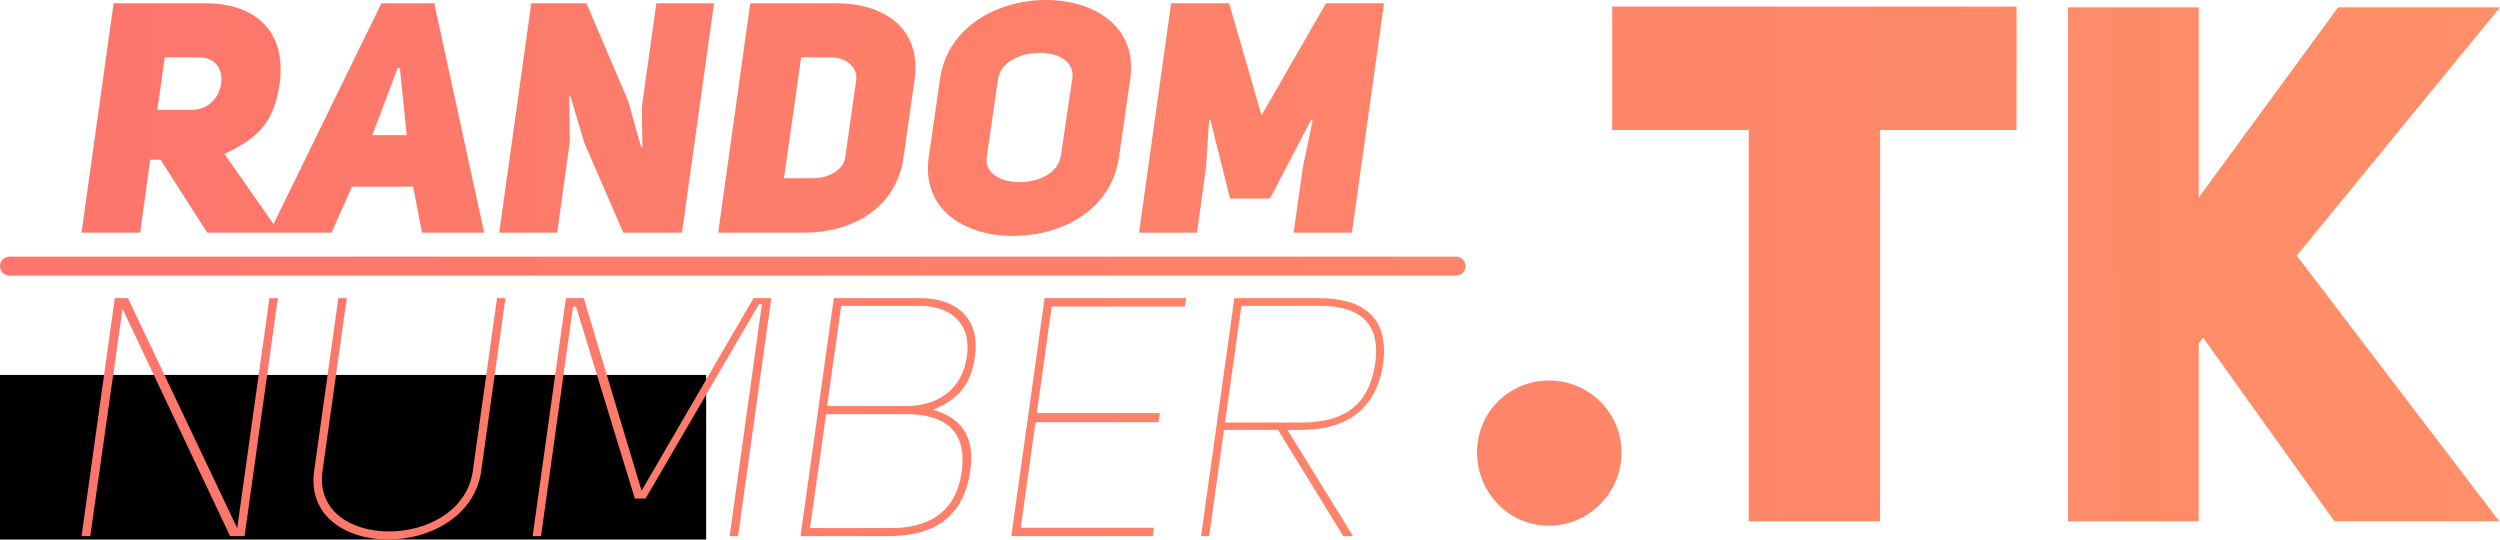 <?xml version="1.0" encoding="UTF-8" standalone="no"?>
<!-- Created with Inkscape (http://www.inkscape.org/) -->

<svg
   xmlns:dc="http://purl.org/dc/elements/1.1/"
   xmlns:cc="http://creativecommons.org/ns#"
   xmlns:rdf="http://www.w3.org/1999/02/22-rdf-syntax-ns#"
   xmlns:svg="http://www.w3.org/2000/svg"
   xmlns="http://www.w3.org/2000/svg"
   xmlns:xlink="http://www.w3.org/1999/xlink"
   xmlns:sodipodi="http://sodipodi.sourceforge.net/DTD/sodipodi-0.dtd"
   xmlns:inkscape="http://www.inkscape.org/namespaces/inkscape"
   width="726mm"
   height="156.677mm"
   viewBox="0 0 726 156.677"
   version="1.1"
   id="svg8"
   inkscape:version="0.92.2 (5c3e80d, 2017-08-06)"
   sodipodi:docname="randomnum.svg">
  <defs
     id="defs2">
    <linearGradient
       inkscape:collect="always"
       id="linearGradient872">
      <stop
         style="stop-color:#fd746c;stop-opacity:1"
         offset="0"
         id="stop868" />
      <stop
         style="stop-color:#ff9068;stop-opacity:0.998"
         offset="1"
         id="stop870" />
    </linearGradient>
    <linearGradient
       inkscape:collect="always"
       xlink:href="#linearGradient872"
       id="linearGradient874"
       x1="-404.346"
       y1="578.745"
       x2="1057.672"
       y2="568.785"
       gradientUnits="userSpaceOnUse"
       gradientTransform="matrix(0.525,0,0,0.525,93.592,-192.216)" />
  </defs>
  <sodipodi:namedview
     id="base"
     pagecolor="#ffffff"
     bordercolor="#666666"
     borderopacity="1.0"
     inkscape:pageopacity="0.0"
     inkscape:pageshadow="2"
     inkscape:zoom="0.50204581"
     inkscape:cx="743.93721"
     inkscape:cy="175.06234"
     inkscape:document-units="mm"
     inkscape:current-layer="layer1"
     showgrid="false"
     fit-margin-top="0"
     fit-margin-left="0"
     fit-margin-right="0"
     fit-margin-bottom="0"
     inkscape:window-width="1366"
     inkscape:window-height="705"
     inkscape:window-x="-8"
     inkscape:window-y="-8"
     inkscape:window-maximized="1" />
  <g
     inkscape:label="Layer 1"
     inkscape:groupmode="layer"
     id="layer1"
     transform="translate(95.022,-38.475)">
    <flowRoot
       transform="matrix(-1.185,0,0,1.185,85.102,-404.945)"
       style="font-style:italic;font-variant:normal;font-weight:900;font-stretch:normal;font-size:40px;line-height:1.25;font-family:'Uni Sans';-inkscape-font-specification:'Uni Sans weight=250 Italic';letter-spacing:0px;word-spacing:0px;fill:#000000;fill-opacity:1;stroke:none"
       id="flowRoot829"
       xml:space="preserve"><flowRegion
         style="font-style:italic;font-variant:normal;font-weight:900;font-stretch:normal;font-family:'Uni Sans';-inkscape-font-specification:'Uni Sans weight=250 Italic'"
         id="flowRegion825"><rect
           style="font-style:italic;font-variant:normal;font-weight:900;font-stretch:normal;font-family:'Uni Sans';-inkscape-font-specification:'Uni Sans weight=250 Italic'"
           y="466.076"
           x="-21.048"
           height="214.43"
           width="436.752"
           id="rect823" /></flowRegion><flowPara
         id="flowPara827"
         style="font-style:italic;font-variant:normal;font-stretch:normal;font-family:'Uni Sans';-inkscape-font-specification:'Uni Sans weight=250 Italic'" /></flowRoot>    <path
       style="font-style:italic;font-variant:normal;font-weight:900;font-stretch:normal;font-size:40px;line-height:1.25;font-family:'Uni Sans';-inkscape-font-specification:'Uni Sans Heavy Italic';letter-spacing:0px;word-spacing:0px;fill:url(#linearGradient874);fill-opacity:1;stroke:none;stroke-width:2.352"
       d="m 208.744,38.475 c -13.832,0 -28.511,7.527 -30.77,22.865 l -3.294,22.772 c -2.164,15.244 10.539,22.866 24.371,22.866 14.491,0 28.701,-7.622 30.865,-22.866 l 3.293,-22.772 c 2.164,-15.244 -10.633,-22.865 -24.465,-22.865 z m -270.777,0.941 -9.315,66.622 h 17.032 l 2.916,-21.173 h 3.012 l 13.55,21.173 H -13.854 1.256 L 7.185,92.675 H 24.969 L 27.51,106.037 H 45.576 L 31.085,39.416 H 15.748 L -15.594,103.549 -29.85,83.171 c 9.127,-4.328 14.396,-8.468 16.09,-20.795 1.882,-15.62 -7.904,-22.96 -21.642,-22.96 z m 121.298,0 -9.316,66.622 h 16.843 l 3.67,-26.63 -0.188,-12.892 0.376,-0.094 3.951,13.362 11.386,26.253 h 17.032 l 9.316,-66.622 H 95.587 L 91.353,69.621 91.542,81.101 91.165,81.196 87.401,67.833 75.263,39.416 Z m 63.59,0 -9.316,66.622 h 24.936 c 13.362,0 26.723,-6.588 28.887,-21.925 l 3.199,-22.395 C 172.727,46.191 161.153,39.416 147.791,39.416 Z m 122.217,0 -9.316,66.622 h 16.843 l 2.635,-19.196 0.847,-13.456 0.376,-0.094 5.739,22.865 h 11.575 l 11.95,-22.865 0.471,0.094 -2.823,13.456 -2.729,19.196 h 16.937 l 9.316,-66.622 h -16.844 L 271.325,71.974 261.915,39.416 Z m 128.087,0.98 v 35.839 h 39.634 V 189.866 h 38.159 V 76.234 h 39.633 V 40.395 Z m 132.382,0.21 V 189.866 h 37.947 v -51.651 l 1.266,-1.686 38.158,53.337 h 47.856 L 571.948,112.706 630.978,40.606 h -47.013 L 543.488,95.84 V 40.606 Z M 206.956,53.813 c 5.458,0 10.163,2.54 9.41,7.527 l -3.294,22.302 c -0.753,5.269 -6.681,7.716 -12.139,7.716 -5.081,0 -10.068,-2.447 -9.409,-7.246 l 3.293,-22.772 c 0.753,-4.987 6.681,-7.527 12.139,-7.527 z M -47.164,55.13 h 9.88 c 4.987,0 6.962,3.482 6.492,7.528 -0.47,3.858 -3.481,7.716 -8.656,7.716 h -9.88 z m 184.793,0 h 8.563 c 4.611,0 7.904,2.917 7.434,6.586 l -3.199,22.395 c -0.47,3.576 -4.611,6.117 -9.222,6.117 h -8.563 z M 20.452,58.235 h 0.66 l 1.976,19.478 H 13.112 Z M -92.258,112.999 c -1.531,0 -2.763,1.232 -2.763,2.763 0,1.531 1.232,2.764 2.763,2.764 H 327.804 c 1.531,0 2.763,-1.233 2.763,-2.764 0,-1.531 -1.232,-2.763 -2.763,-2.763 z m 30.577,12.054 -9.666,69.122 h 2.539 l 9.372,-65.998 31.241,65.998 h 4.198 l 9.666,-69.122 h -2.441 l -9.372,66.78 -31.73,-66.78 z m 64.917,0 -7.029,50.183 c -1.855,13.18 9.372,19.916 21.478,19.916 12.106,0 25.189,-6.736 27.044,-19.916 l 7.029,-50.183 h -2.441 l -7.029,50.183 c -1.66,11.716 -13.472,17.573 -24.309,17.573 -10.935,0 -20.991,-5.858 -19.331,-17.573 L 5.676,125.053 Z m 66.083,0 -9.666,69.122 h 2.441 l 9.275,-66.584 0.879,-0.097 17.085,55.747 h 3.124 l 32.901,-56.43 h 0.879 l -9.372,67.364 h 2.44 l 9.666,-69.122 h -5.175 L 91.286,180.995 74.493,125.053 Z m 77.799,0 -9.665,69.122 h 25.188 c 12.009,0 21.771,-4.198 24.017,-18.452 1.172,-7.322 0.097,-15.132 -10.74,-18.256 8.396,-3.417 11.13,-8.299 12.204,-15.621 1.562,-10.935 -5.565,-16.793 -15.719,-16.793 z m 61.21,0 -9.665,69.122 h 41.102 l 0.293,-2.44 h -38.662 l 4.296,-30.656 h 35.732 l 0.391,-2.636 h -35.733 l 4.296,-30.949 h 38.662 l 0.391,-2.441 z m 55.109,0 -9.666,69.122 h 2.343 l 4.296,-30.851 h 15.719 l 18.941,30.851 h 2.831 l -19.038,-30.851 h 3.71 c 12.594,0 22.064,-5.175 24.114,-19.526 1.66,-14.059 -6.833,-18.746 -18.842,-18.746 z m 25.236,2.241 c 10.464,0.086 17.374,4.496 15.671,16.602 -1.757,12.204 -8.884,17.281 -21.478,17.281 h -22.162 l 4.784,-33.879 h 22.161 c 0.345,-0.006 0.686,-0.007 1.024,-0.004 z m -139.406,0.004 h 22.846 c 8.787,0 15.035,4.979 13.668,14.645 -1.464,9.958 -8.688,14.45 -17.768,14.45 H 145.166 Z m 205.516,21.669 c -11.595,0 -20.871,9.276 -20.871,20.871 0,11.806 9.276,21.293 20.871,21.293 11.595,0 21.082,-9.487 21.082,-21.293 0,-11.595 -9.487,-20.871 -21.082,-20.871 z m -209.909,9.768 h 22.846 c 11.618,-0.098 18.258,4.784 16.5,16.89 -1.66,12.009 -10.154,16.402 -21.186,16.207 h -22.846 z"
       id="flowRoot815"
       inkscape:connector-curvature="0"
       inkscape:export-xdpi="204.31956"
       inkscape:export-ydpi="204.31956" />
  </g>
</svg>
